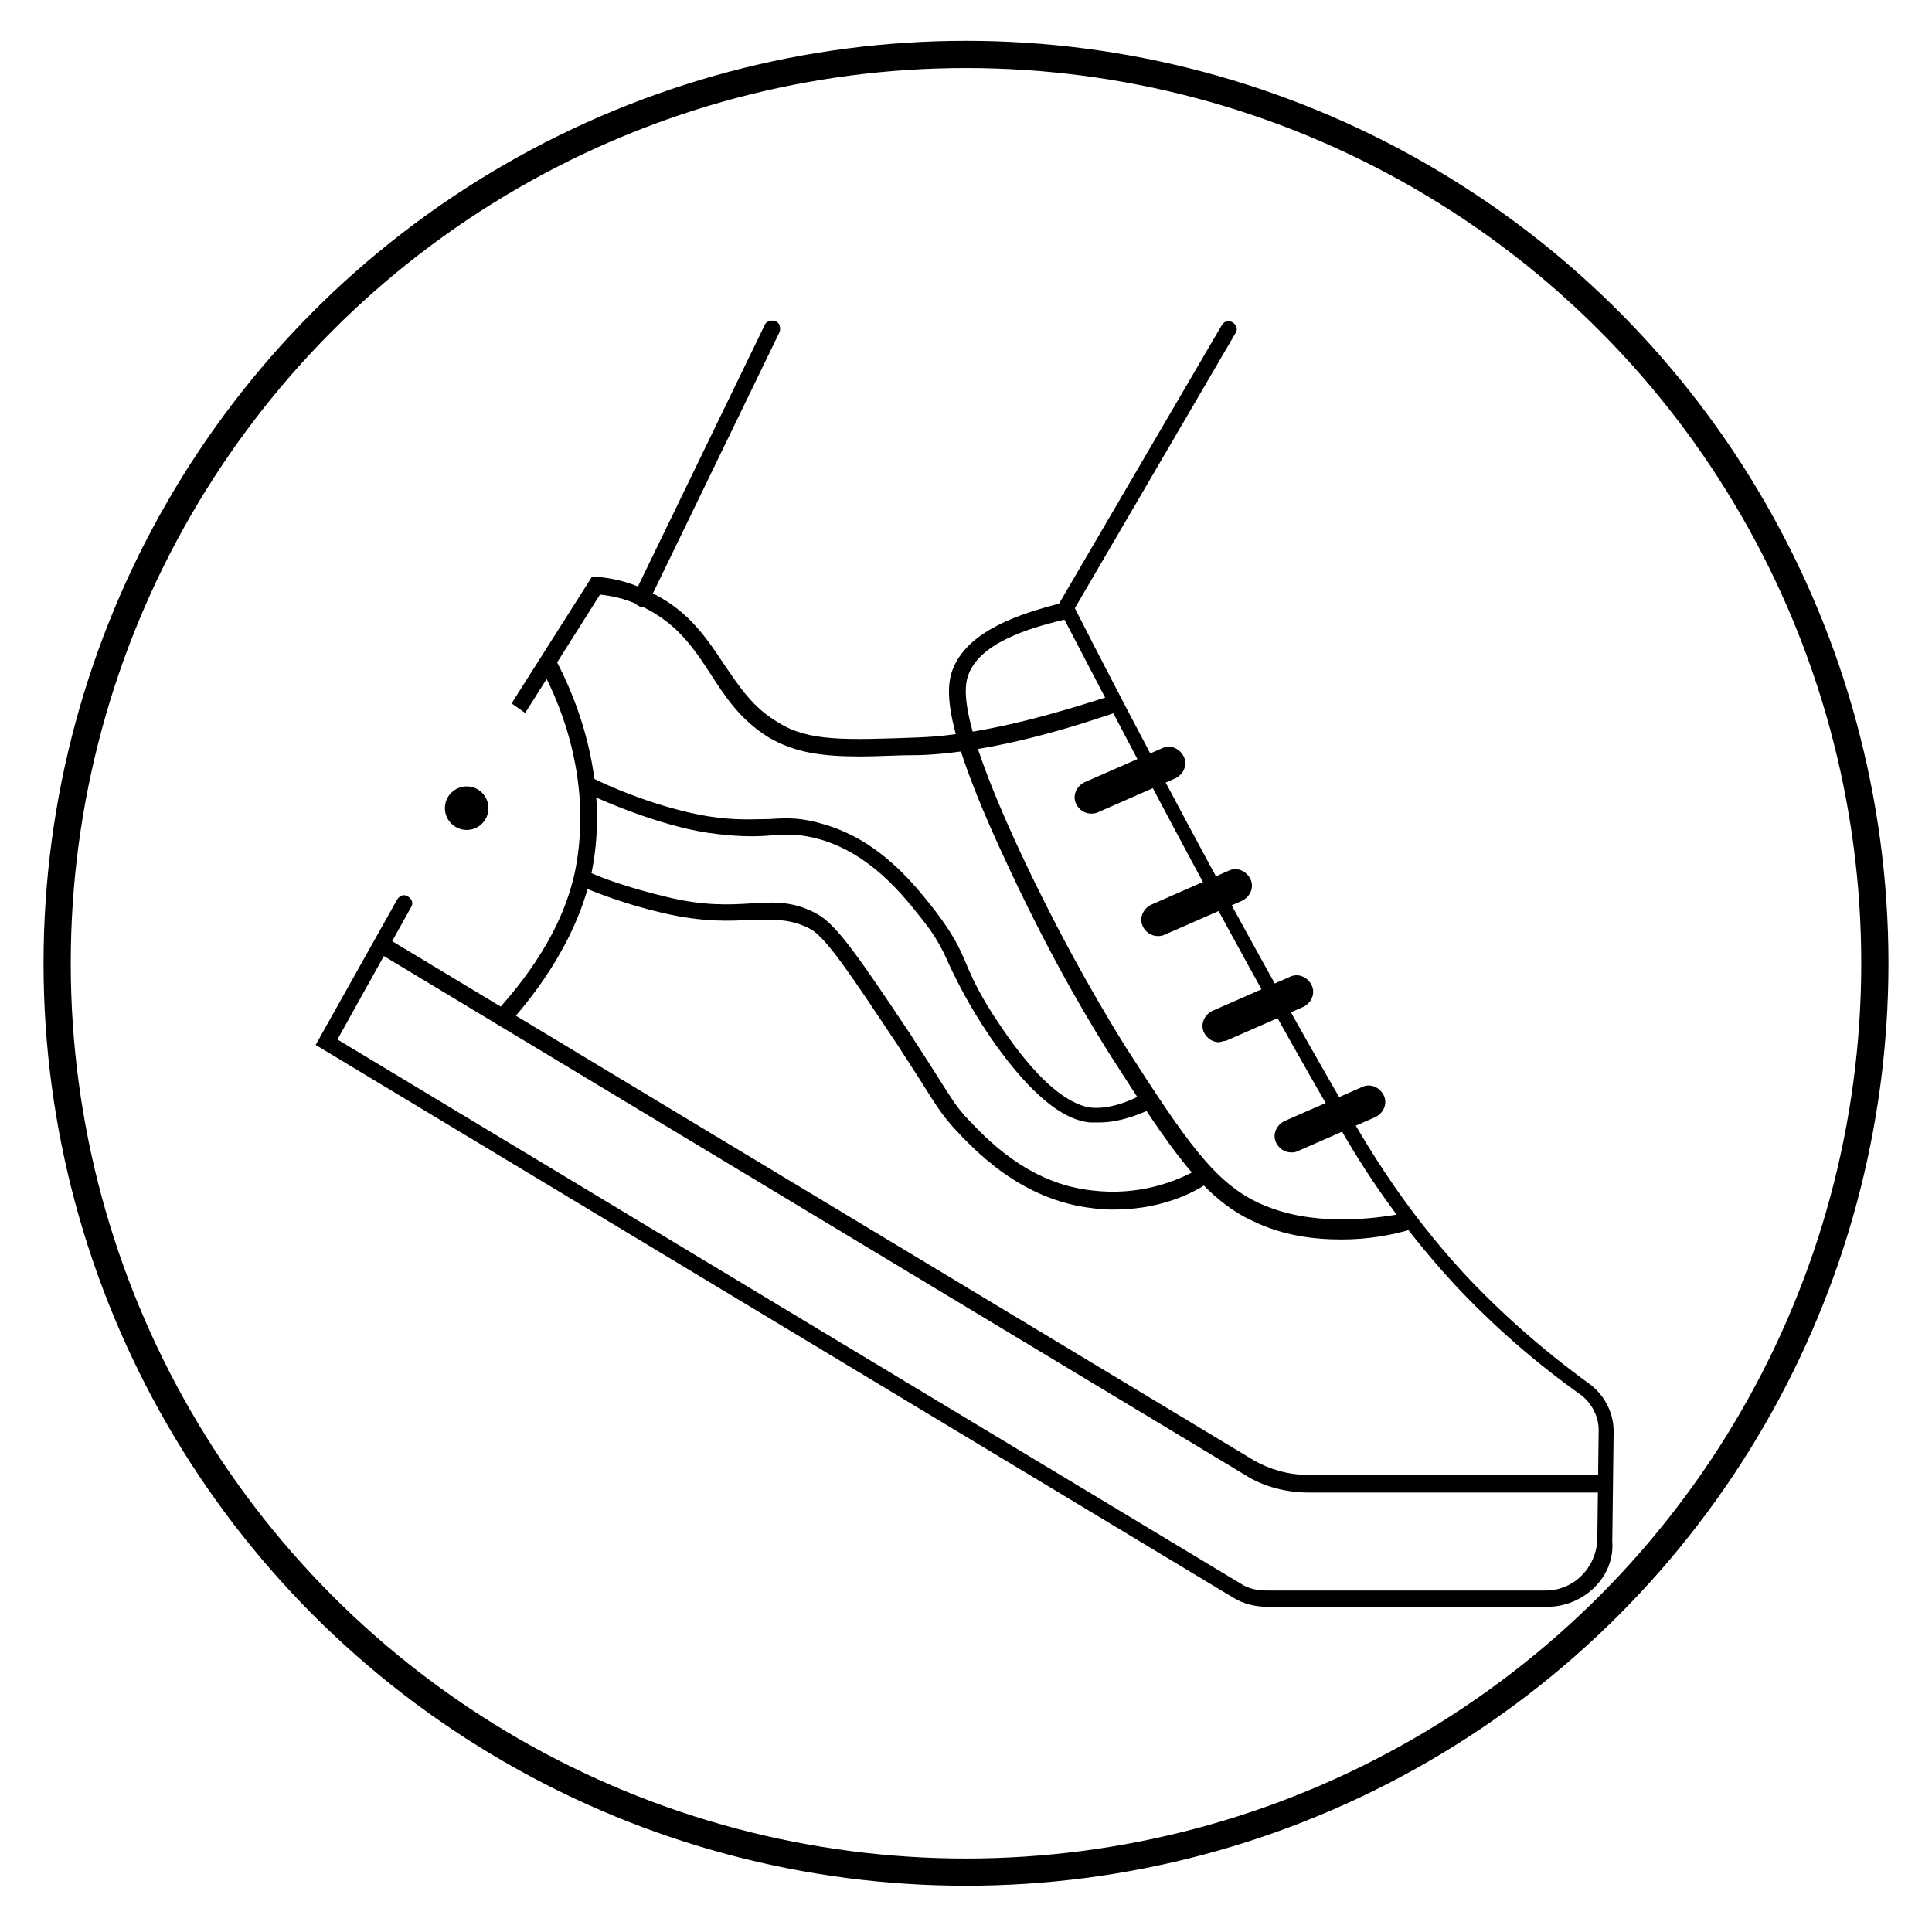 <?xml version="1.0" encoding="utf-8"?>
<!-- Generator: Adobe Illustrator 28.2.0, SVG Export Plug-In . SVG Version: 6.00 Build 0)  -->
<svg version="1.1" xmlns="http://www.w3.org/2000/svg" xmlns:xlink="http://www.w3.org/1999/xlink" x="0px" y="0px"
	 viewBox="71 71 142 142" style="enable-background:new 0 0 283.5 283.5;" xml:space="preserve">
<style type="text/css">
	.st0{fill:none;stroke:#000000;stroke-width:2;stroke-miterlimit:10;}
</style>
<g>
	<circle class="st0" cx="142" cy="141.8" r="66.8"/>
	<g>
		<g>
			<path d="M184.7,189.1h-20.5c-0.9,0-1.8-0.2-2.6-0.7l-67.4-40.6l6-10.7c0.2-0.3,0.5-0.4,0.8-0.2c0.3,0.2,0.4,0.5,0.2,0.8l-5.4,9.7
				l66.4,40c0.6,0.4,1.3,0.5,1.9,0.5h20.5c2.1,0,3.7-1.7,3.8-3.7l0.1-8.1c0-1-0.5-1.9-1.2-2.5c-3.4-2.4-6.6-5.2-9.4-8.2
				c-4.6-5-7.3-9.5-8.7-12c-8.3-14.3-16.9-31-20.3-37.5l-0.2-0.3l12.1-20.7c0.2-0.3,0.5-0.4,0.8-0.2c0.3,0.2,0.4,0.5,0.2,0.8
				l-11.8,20.2c3.4,6.7,11.9,23,20.1,37.1c1.4,2.4,4,6.9,8.5,11.8c2.8,3,5.9,5.7,9.2,8.1c1.1,0.8,1.8,2.1,1.8,3.5l-0.1,8.1
				C189.7,186.9,187.4,189.1,184.7,189.1z"/>
		</g>
		<g>
			<path d="M189.1,180.7h-21.9c-1.6,0-3.3-0.4-4.7-1.3l-63.9-38.5l0.6-1.1l63.9,38.5c1.2,0.7,2.6,1.1,4,1.1h21.9V180.7z"/>
		</g>
		<g>
			<path d="M134.3,126.6c-3,0-4.9-0.3-6.8-1.4c-2.1-1.3-3.2-3-4.3-4.7c-1.3-2-2.6-3.9-5.4-5.1c-0.9-0.4-1.8-0.6-2.7-0.7l-5.5,8.7
				l-1-0.7l5.9-9.3l0.4,0c1.2,0.1,2.4,0.4,3.4,0.9c3.1,1.3,4.5,3.4,5.9,5.5c1.1,1.6,2.1,3.2,4,4.3c2.2,1.4,4.9,1.3,10.3,1.1
				c5.4-0.2,11.4-2.2,14.6-3.2l0.4,1.2c-3.2,1.1-9.3,3.1-14.9,3.3C136.9,126.5,135.5,126.6,134.3,126.6z"/>
		</g>
		<g>
			<path d="M118.2,115.6c-0.1,0-0.2,0-0.3-0.1c-0.3-0.1-0.4-0.5-0.3-0.8l9.6-19.8c0.1-0.3,0.5-0.4,0.8-0.3c0.3,0.1,0.4,0.5,0.3,0.8
				l-9.6,19.8C118.7,115.5,118.5,115.6,118.2,115.6z"/>
		</g>
		<g>
			<path d="M169.6,162.1c-2.1,0-4.3-0.3-6.4-1.3c-3.8-1.7-6.2-5.4-10.5-12.1c-1.4-2.2-4.2-6.8-7.4-13.6c-5.2-11-4.9-13.7-4.1-15.3
				c1.4-2.8,5.6-3.9,7.9-4.5l0.5-0.1l0.3,1.2l-0.5,0.1c-2.1,0.5-6,1.5-7.1,3.8c-0.4,0.9-1.3,2.8,4.1,14.2c3.2,6.7,6,11.3,7.3,13.4
				c4.5,7,6.6,10.1,10,11.6c3.6,1.6,7.9,1.2,10.9,0.6l0.3,1.2C173.3,161.8,171.5,162.1,169.6,162.1z"/>
		</g>
		<g>
			<circle cx="105.3" cy="130.4" r="1.6"/>
		</g>
		<g>
			<path d="M108.5,146.1l-0.9-0.8l0.1-0.2c1.5-1.7,4.9-5.7,5.7-10.8c1.1-6.8-1.7-12.5-2.6-14.1l1.1-0.6c0.9,1.7,3.9,7.8,2.7,14.9
				c-0.9,5.4-4.5,9.8-5.9,11.4L108.5,146.1z"/>
		</g>
		<g>
			<path d="M151.8,153.5c-0.2,0-0.5,0-0.7,0c-0.8-0.1-3.3-0.4-7.4-6.4c-1.6-2.4-2.2-3.7-2.8-4.9c-0.5-1.1-0.9-2.1-2.1-3.6
				c-1.5-1.9-3.8-4.8-7.5-5.9c-1.4-0.4-2.4-0.4-3.6-0.3c-1.1,0.1-2.3,0.1-4-0.1c-3.6-0.4-7.9-2.2-9.8-3.1l0.5-1.1
				c1.7,0.9,5.9,2.6,9.4,3c1.7,0.2,2.8,0.1,3.8,0.1c1.3-0.1,2.4-0.1,4,0.4c4.1,1.2,6.6,4.4,8.1,6.3c1.3,1.7,1.8,2.7,2.3,3.9
				c0.5,1.2,1.1,2.5,2.6,4.7c2.5,3.7,4.7,5.6,6.5,5.9c1.6,0.2,3.4-0.7,3.9-1l0.6,1.1C155.2,152.7,153.5,153.5,151.8,153.5z"/>
		</g>
		<g>
			<path d="M152.9,159.9c-0.5,0-1,0-1.6-0.1c-5.3-0.6-8.7-4.3-10.2-5.9c-0.7-0.8-1-1.2-1.7-2.3c-0.5-0.8-1.2-1.9-2.5-3.9
				c-3.2-4.8-5.1-7.7-6.3-8.4c-1.5-0.8-2.7-0.7-4.3-0.7c-1.6,0.1-3.6,0.2-6.6-0.5c-2.6-0.6-5-1.5-6.3-2.1l0.5-1.1
				c1.1,0.6,3.5,1.4,6,2c2.8,0.7,4.7,0.6,6.3,0.5c1.7-0.1,3.1-0.2,4.9,0.8c1.4,0.8,3,3.1,6.8,8.8c1.3,2,2,3.1,2.5,3.9
				c0.7,1.1,0.9,1.4,1.5,2.1c1.5,1.6,4.6,5,9.4,5.5c3.3,0.4,6.1-0.6,7.8-1.6l0.6,1.1C158.2,159,155.8,159.9,152.9,159.9z"/>
		</g>
		<g>
			<path d="M151.2,130.8c-0.5,0-0.9-0.3-1.1-0.7c-0.3-0.6,0-1.3,0.6-1.6l5.7-2.5c0.6-0.3,1.3,0,1.6,0.6c0.3,0.6,0,1.3-0.6,1.6
				l-5.7,2.5C151.5,130.8,151.3,130.8,151.2,130.8z"/>
		</g>
		<g>
			<path d="M156.1,139.8c-0.5,0-0.9-0.3-1.1-0.7c-0.3-0.6,0-1.3,0.6-1.6l5.7-2.5c0.6-0.3,1.3,0,1.6,0.6c0.3,0.6,0,1.3-0.6,1.6
				l-5.7,2.5C156.4,139.8,156.2,139.8,156.1,139.8z"/>
		</g>
		<g>
			<path d="M160.6,147.6c-0.5,0-0.9-0.3-1.1-0.7c-0.3-0.6,0-1.3,0.6-1.6l5.7-2.5c0.6-0.3,1.3,0,1.6,0.6c0.3,0.6,0,1.3-0.6,1.6
				l-5.7,2.5C160.9,147.5,160.7,147.6,160.6,147.6z"/>
		</g>
		<g>
			<path d="M165.9,155.7c-0.5,0-0.9-0.3-1.1-0.7c-0.3-0.6,0-1.3,0.6-1.6l5.7-2.5c0.6-0.3,1.3,0,1.6,0.6c0.3,0.6,0,1.3-0.6,1.6
				l-5.7,2.5C166.2,155.7,166.1,155.7,165.9,155.7z"/>
		</g>
	</g>
</g>
</svg>
